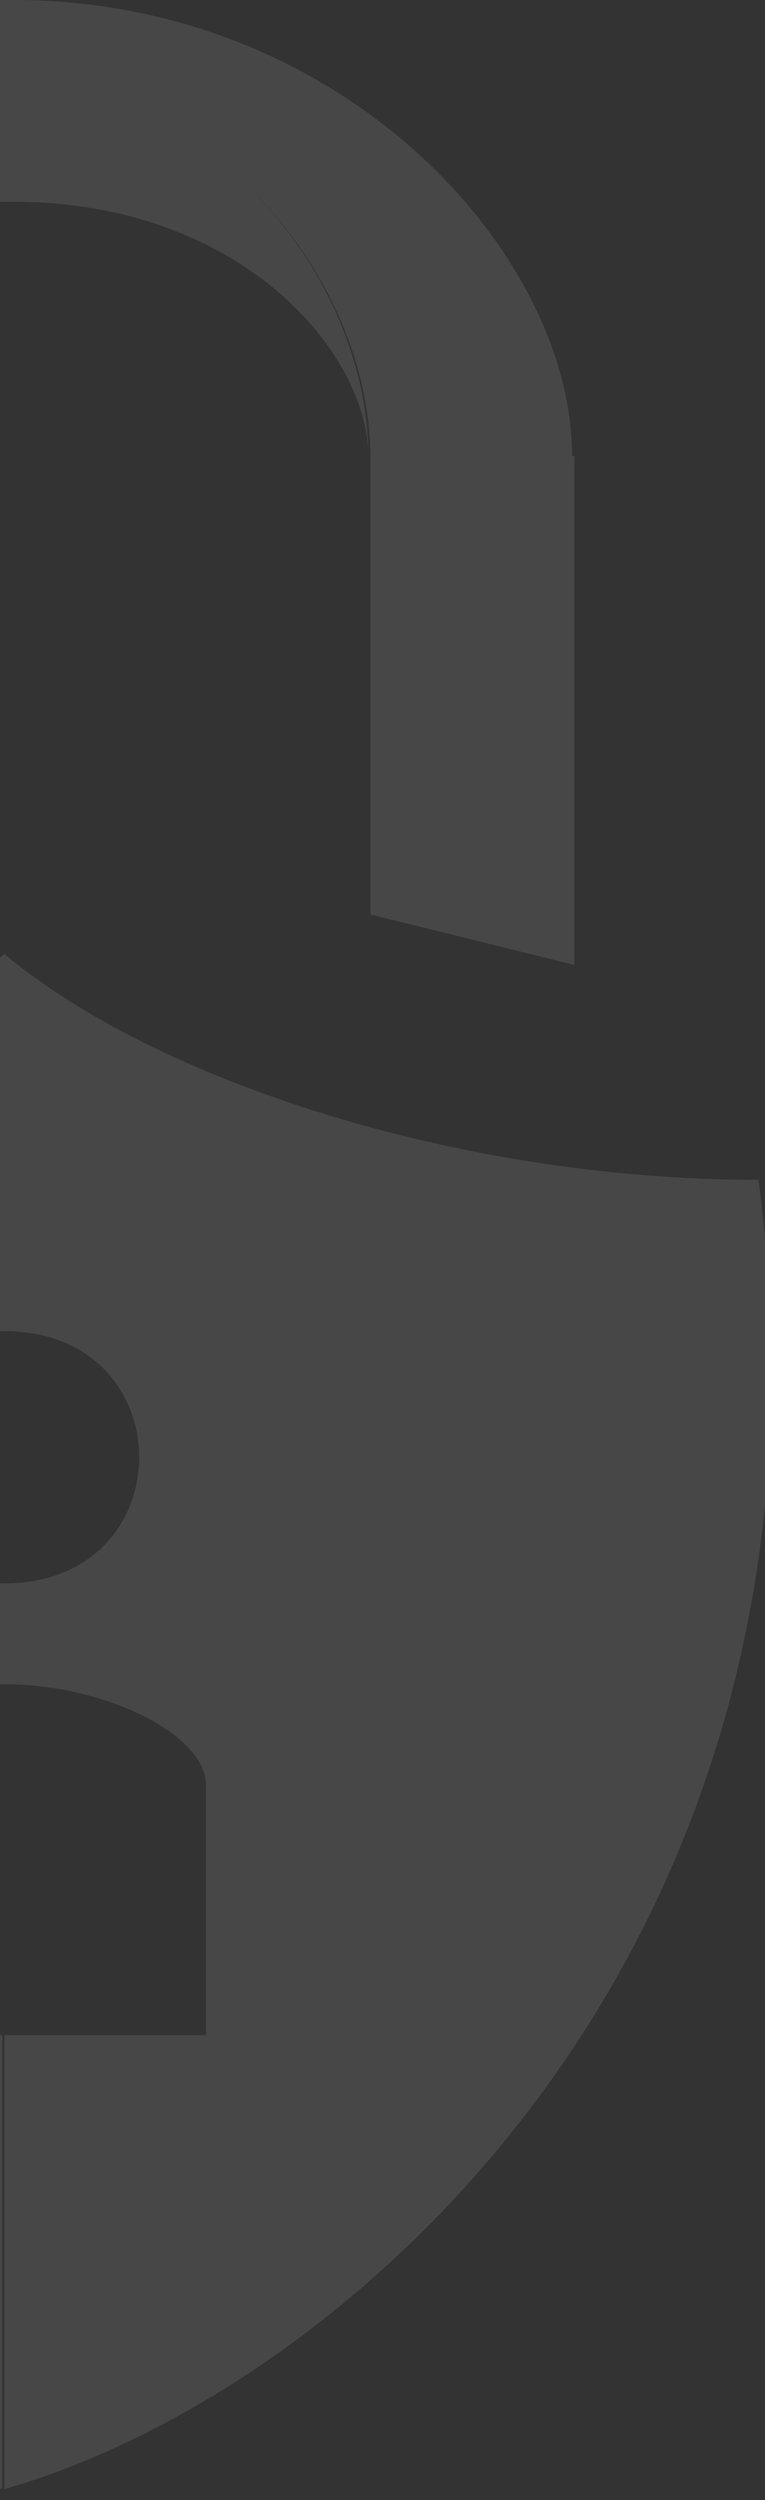 <?xml version="1.0" encoding="UTF-8"?> <svg xmlns="http://www.w3.org/2000/svg" xmlns:xlink="http://www.w3.org/1999/xlink" version="1.1" id="Layer_1" x="0px" y="0px" viewBox="0 0 34.9 114" style="enable-background:new 0 0 34.9 114;" xml:space="preserve"><rect x="0" y="0" width="34.9" height="114" fill="#333333" stroke="none"/> <style type="text/css"> .st0{opacity:0.1;} .st1{fill:#FFFFFF;} </style> <g class="st0"> <path class="st1" d="M-34.3,53.8c-4.6,34.4,18.3,55.1,34.4,59.7V92.8H-9V81.4c0-2.3,4.6-4.6,9.2-4.6v-4.6c-8.2,0-8.2-11.5,0-11.5 V43.5C-6.7,49.2-20.5,53.8-34.3,53.8z"></path> <path class="st1" d="M34.6,53.8c4.6,34.4-18.3,55.1-34.4,59.7V92.8h9.2V81.4c0-2.3-4.6-4.6-9.2-4.6v-4.6c8.2,0,8.2-11.5,0-11.5 V43.5C7,49.2,20.8,53.8,34.6,53.8z"></path> <path class="st1" d="M26.1,20.8C26.1,11.6,15.7,0,0.6,0c-2.9,0-5.6,0.4-8,1.2c15,0,24.3,10.4,24.3,19.7v20.8l9.3,2.3V20.8z"></path> <path class="st1" d="M-24.9,44l9.3-2.3V20.8c0-4.6,5.8-11.6,16.2-11.6s16.2,6.9,16.2,11.6c0-9.3-9.3-19.7-24.3-19.7 C-18,4.3-24.9,13.3-24.9,20.8V44z"></path> </g> </svg> 